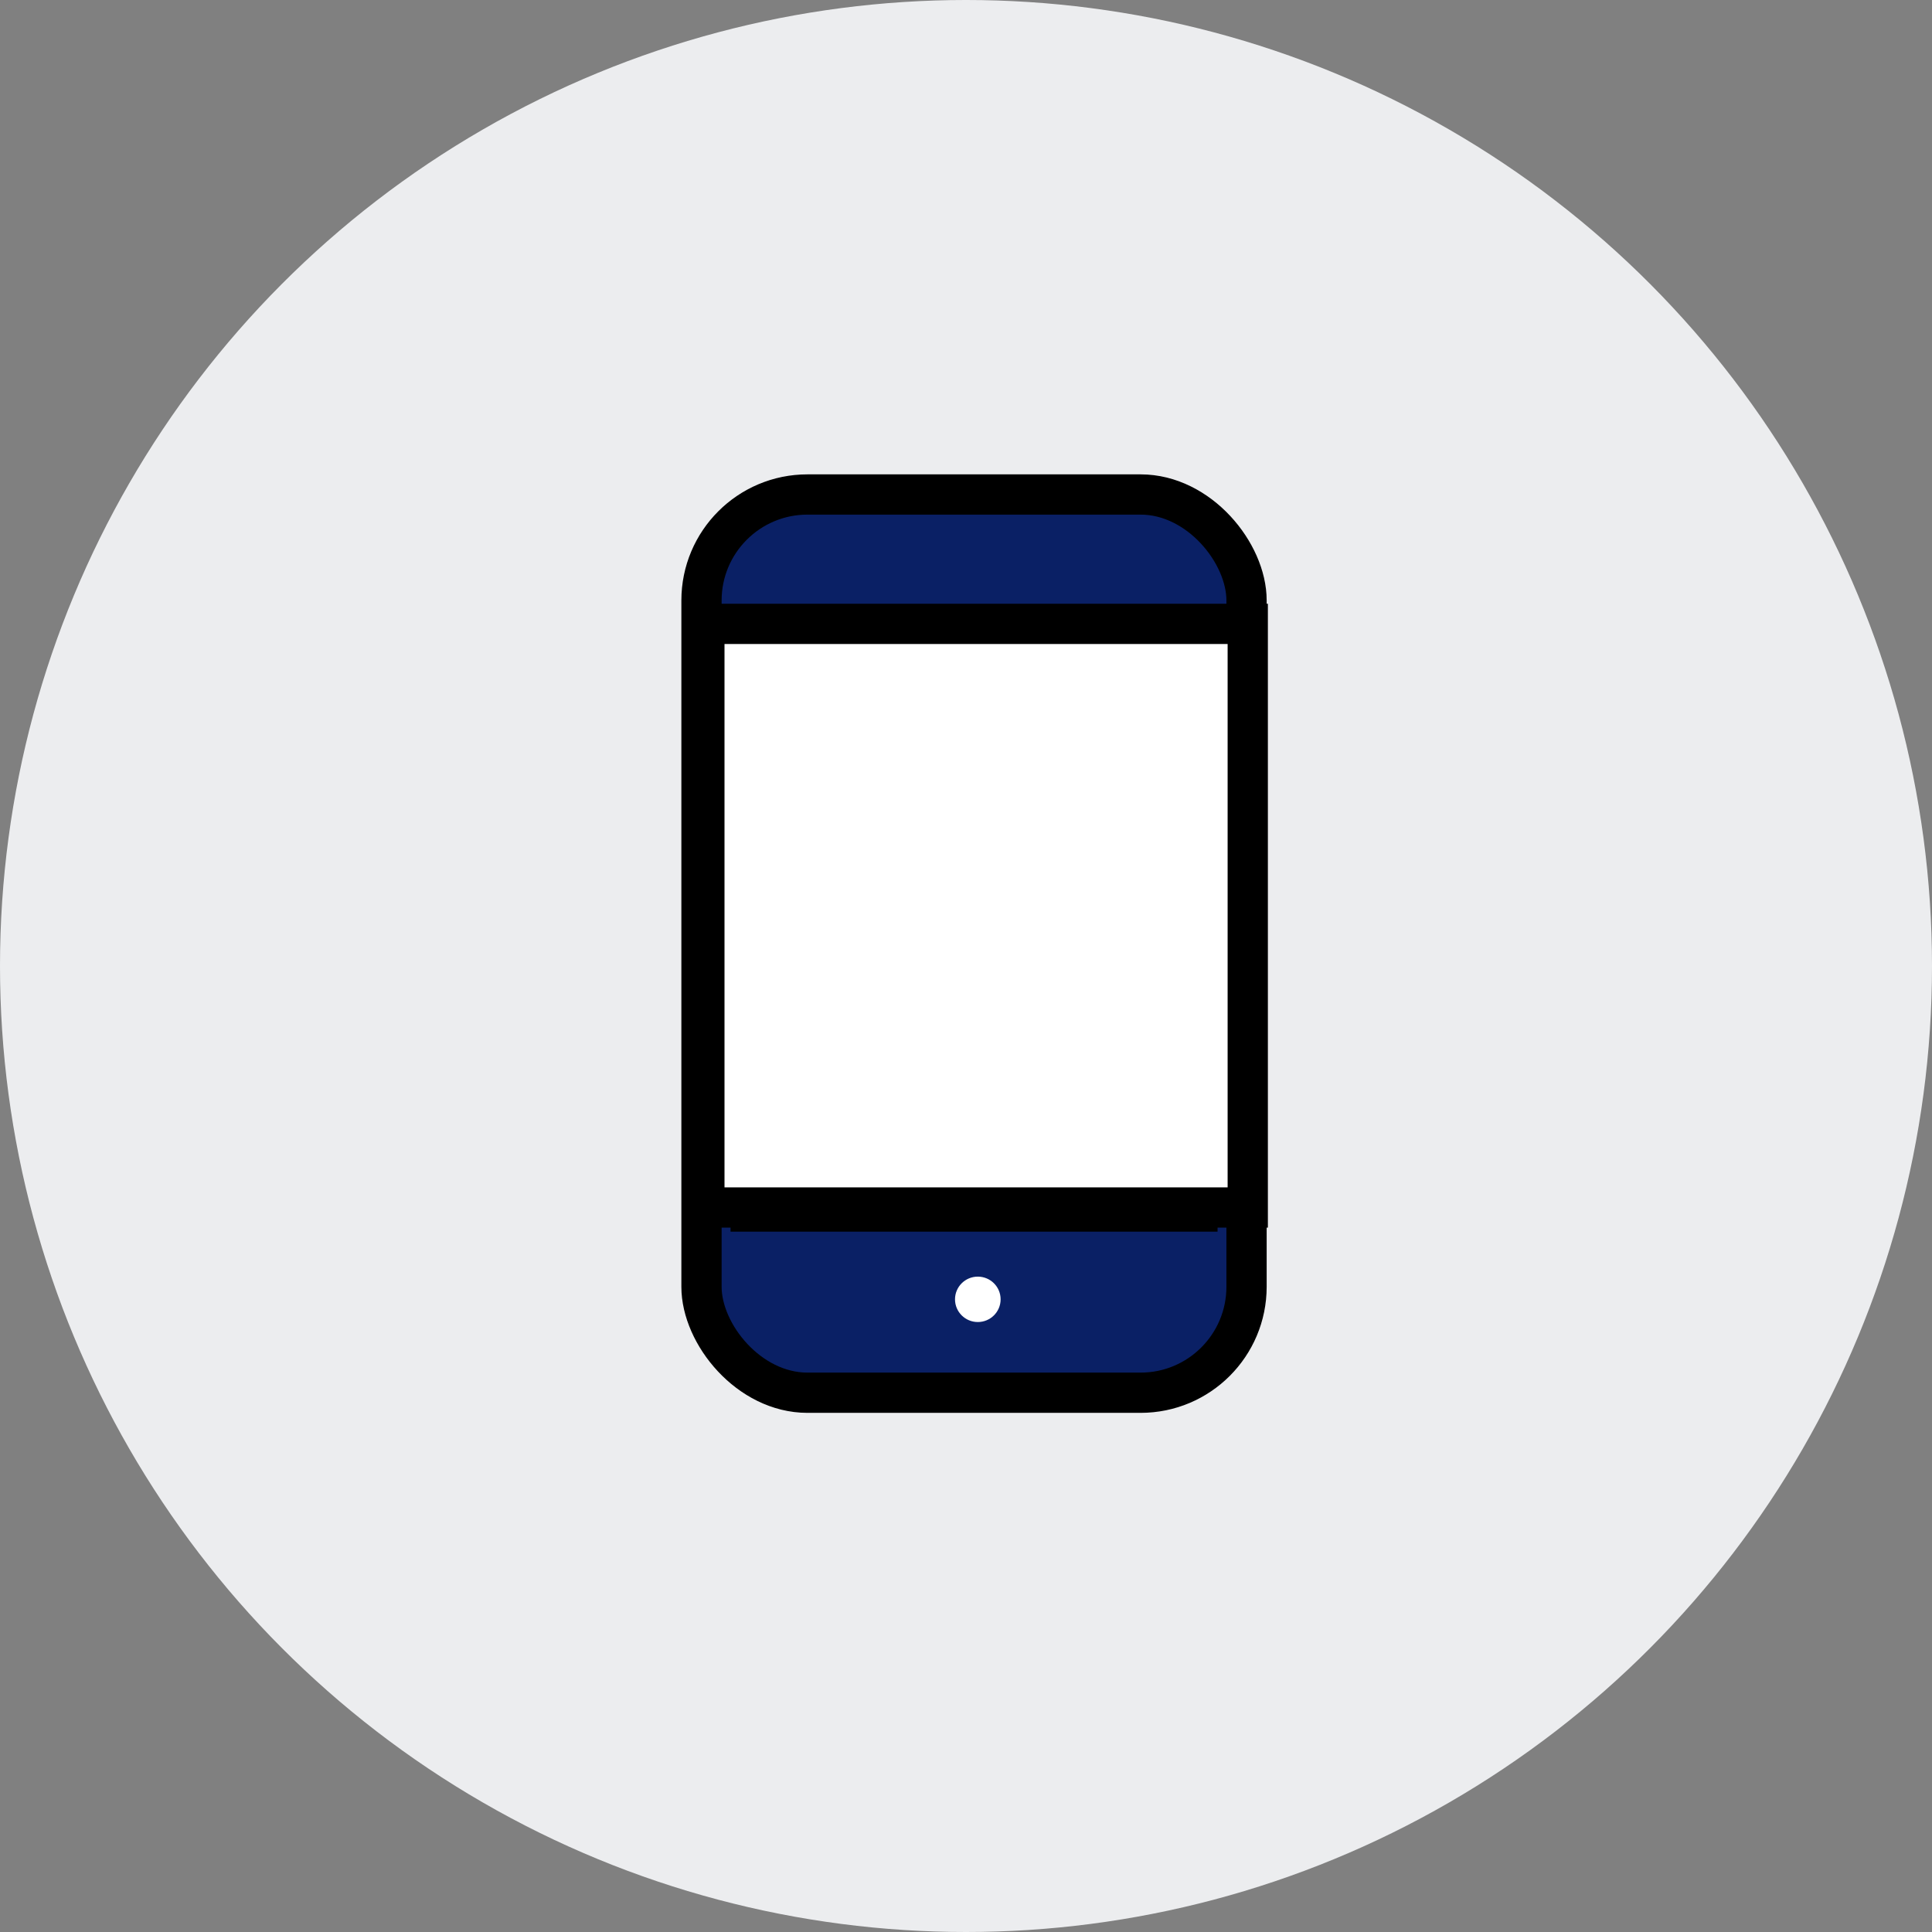 <svg xmlns="http://www.w3.org/2000/svg" width="96" height="96"><rect width="100%" height="100%" fill="#808080" stroke="none"/><title>Icon/Thumbnail/Casino</title><desc>Created with Sketch.</desc><g fill="none"><g><g transform="translate(-255 -2401) translate(255 2401)"><circle id="Oval" cx="48" cy="48" r="48" fill="#ECEDEF"/><g transform="translate(12 12)"><path id="Rectangle" d="M0 0h72v72H0z"/><rect id="Rectangle" width="27.083" height="44.633" x="22.857" y="12.571" fill="#0A2065" stroke="#000" stroke-width="2" rx="5.265"/><path fill="#D8D8D8" stroke="#000" stroke-width="2" d="M24.3 19.23H48.5M24.3 48.2H48.5"/><path fill="#fff" stroke="#000" stroke-width="2" d="M23 19h27v29H23z"/><ellipse cx="36.587" cy="52.563" fill="#fff" rx="1.133" ry="1.128"/></g></g></g></g></svg>